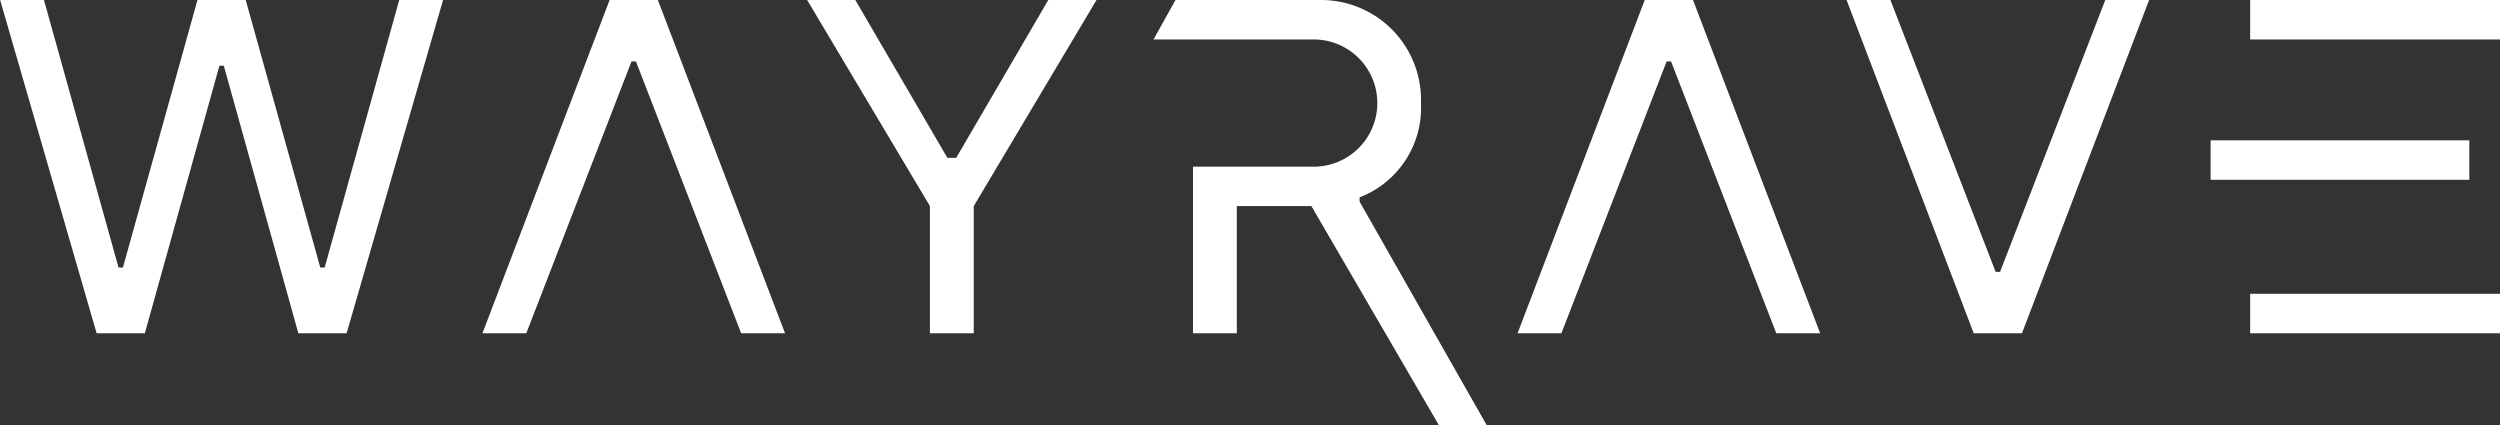 <svg xmlns="http://www.w3.org/2000/svg" width="113.626" height="19.333" viewBox="0 0 113.626 19.333"><rect x="0" y="0" width="113.626" height="19.333" fill="#333333" stroke="none"/><path d="M104.2,2226.408l3.389,12.158h.2l3.388-12.158h2.193l3.388,12.158h.2l3.389-12.158h1.992l-4.384,15.147h-2.193l-3.388-12.158h-.2l-3.389,12.158h-2.192l-4.385-15.147Z" transform="translate(-102.202 -2226.408)" fill="#fff"/><path d="M496.145,2226.408l5.78,15.147h-1.994l-4.783-12.357h-.2l-4.783,12.357h-1.993l5.78-15.147Z" transform="translate(-466.245 -2226.408)" fill="#fff"/><path d="M750.033,2226.408l4.186,7.175h.4l4.186-7.175h2.192l-5.58,9.366v5.78h-1.992v-5.78l-5.58-9.366Z" transform="translate(-711.16 -2226.408)" fill="#fff"/><path d="M1034.393,2235.576l5.78,10.165H1038l-5.8-9.966h-3.389v5.78h-1.992v-7.573h5.58a2.891,2.891,0,0,0,0-5.779h-7.375l1-1.794h6.556a4.539,4.539,0,0,1,4.6,4.683,4.358,4.358,0,0,1-2.791,4.286Z" transform="translate(-972.597 -2226.408)" fill="#fff"/><path d="M1324.246,2226.408l5.78,15.147h-1.994l-4.783-12.357h-.2l-4.783,12.357h-1.993l5.78-15.147Z" transform="translate(-1247.299 -2226.408)" fill="#fff"/><path d="M1579.442,2226.408h1.993l4.783,12.357h.2l4.783-12.357h1.992l-5.779,15.147h-2.193Z" transform="translate(-1495.515 -2226.408)" fill="#fff"/><path d="M1882.433,2234.58h-11.758v-1.794h11.758Zm1.4-8.172v1.794h-11.36v-1.794Zm-11.36,13.353h11.36v1.794h-11.36Z" transform="translate(-1770.202 -2226.408)" fill="#fff"/></svg>